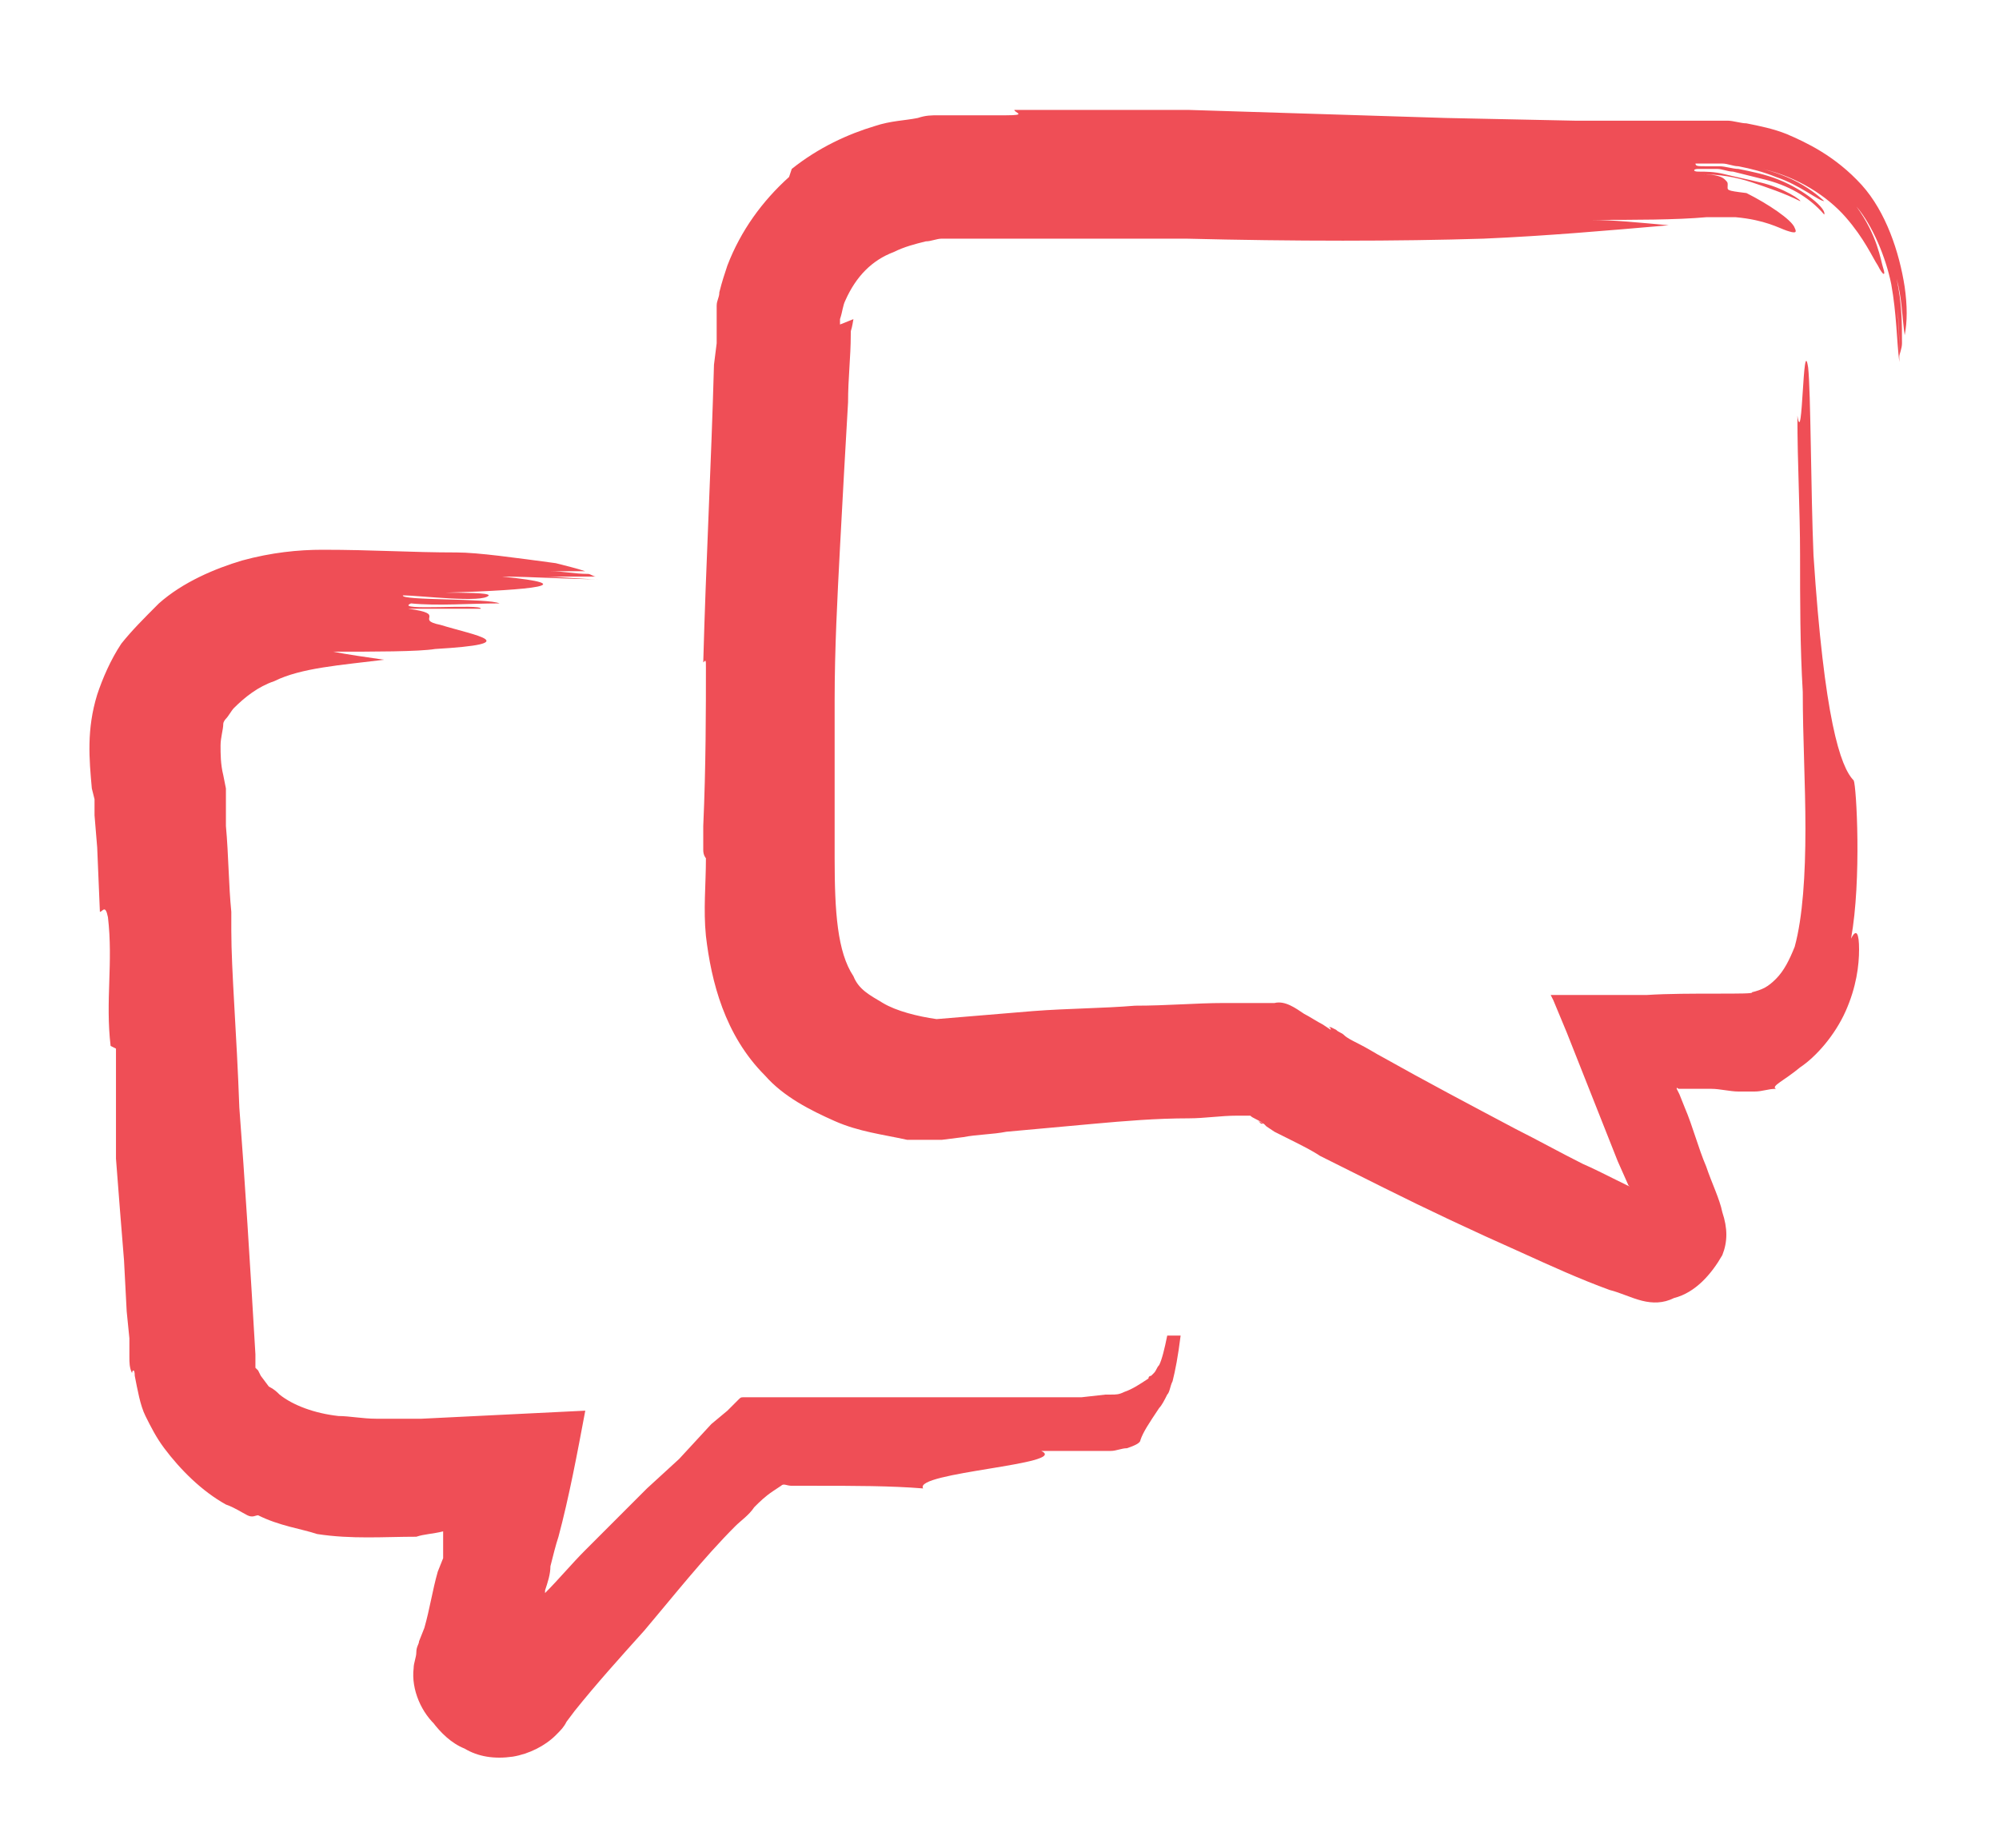 <svg width="66" height="61" viewBox="0 0 66 61" fill="none" xmlns="http://www.w3.org/2000/svg">
<path d="M38.538 44.093C38.449 44.536 38.361 44.89 38.272 45.067C38.184 45.156 38.184 45.244 38.095 45.333L38.006 45.421C38.006 45.421 37.918 45.421 37.918 45.51C37.652 45.687 37.387 45.864 37.121 45.953C36.944 46.041 36.855 46.041 36.678 46.041C36.59 46.041 36.501 46.041 36.413 46.041H36.324C36.324 46.041 36.324 46.041 36.413 46.041H36.501L35.704 46.13C33.934 46.13 32.163 46.13 30.392 46.13H27.558H25.965H24.548C24.459 46.13 24.459 46.13 24.371 46.218L24.282 46.307L24.017 46.572L23.485 47.015L22.423 48.166L21.36 49.14C20.652 49.849 20.032 50.468 19.324 51.177C18.881 51.619 18.439 52.151 17.996 52.593V52.505C18.084 52.239 18.173 51.974 18.173 51.708C18.262 51.354 18.35 50.999 18.439 50.734C18.793 49.406 19.058 47.989 19.324 46.572C17.553 46.661 15.782 46.749 13.923 46.838C13.657 46.838 13.392 46.838 13.126 46.838C12.949 46.838 12.683 46.838 12.418 46.838C11.975 46.838 11.532 46.749 11.178 46.749C10.381 46.661 9.673 46.395 9.23 46.041C9.142 45.953 9.053 45.864 8.876 45.776L8.61 45.421L8.522 45.244L8.433 45.156V45.067V44.713C8.256 41.703 8.079 38.869 7.902 36.567C7.814 34.088 7.637 32.051 7.637 30.723V30.104C7.548 29.218 7.548 28.244 7.459 27.27V26.562V26.031L7.371 25.588C7.282 25.234 7.282 24.88 7.282 24.614C7.282 24.348 7.371 24.083 7.371 23.906C7.371 23.817 7.459 23.729 7.459 23.729C7.548 23.64 7.637 23.463 7.725 23.374C8.079 23.02 8.522 22.666 9.053 22.489C9.939 22.046 11.267 21.958 12.683 21.781C12.064 21.692 11.444 21.604 11.001 21.515C12.329 21.515 13.834 21.515 14.366 21.426C17.376 21.249 15.694 20.984 14.543 20.63C13.657 20.453 14.808 20.275 13.48 20.098C14.454 20.098 14.897 20.098 15.871 20.098C15.96 19.921 12.949 20.187 13.569 19.921C14.454 20.01 15.517 19.921 16.491 19.921C16.137 19.744 13.215 19.833 13.303 19.656C13.835 19.656 15.96 19.921 16.137 19.656C16.137 19.567 15.251 19.567 14.72 19.567C17.642 19.479 19.235 19.301 16.579 19.036C17.553 19.036 18.793 19.124 19.767 19.124C19.235 19.124 18.439 19.036 17.996 19.036H19.678C19.59 19.036 19.501 18.947 19.413 18.947C18.97 18.947 18.616 18.859 18.173 18.859H19.324C19.058 18.77 18.704 18.682 18.35 18.593C17.022 18.416 15.782 18.239 15.074 18.239C13.569 18.239 12.329 18.15 10.647 18.15C9.85 18.15 8.965 18.239 7.991 18.505C7.105 18.77 6.043 19.213 5.246 19.921C4.715 20.453 4.36 20.807 4.006 21.249C3.652 21.781 3.386 22.4 3.209 22.932C2.855 24.083 2.944 25.057 3.032 26.031L3.121 26.385V26.65V26.916L3.209 27.979L3.298 30.104C3.386 30.104 3.475 29.838 3.564 30.281C3.741 31.786 3.475 33.026 3.652 34.531L3.829 34.619C3.829 35.77 3.829 37.01 3.829 38.249C3.918 39.401 4.006 40.551 4.095 41.614L4.183 43.296L4.272 44.182V44.624V44.802C4.272 44.979 4.272 45.156 4.36 45.333C4.36 45.244 4.449 45.156 4.449 45.421C4.538 45.864 4.626 46.395 4.803 46.749C4.98 47.104 5.157 47.458 5.423 47.812C5.954 48.52 6.663 49.229 7.459 49.671C7.725 49.76 7.991 49.937 8.168 50.026C8.345 50.114 8.433 50.026 8.522 50.026C9.23 50.38 9.939 50.468 10.47 50.645C11.621 50.822 12.683 50.734 13.746 50.734C14.011 50.645 14.277 50.645 14.631 50.557C14.631 50.645 14.631 50.822 14.631 50.999V51.265C14.631 51.354 14.631 51.354 14.631 51.442L14.454 51.885C14.277 52.505 14.189 53.124 14.011 53.744L13.835 54.187C13.835 54.276 13.746 54.364 13.746 54.541C13.746 54.718 13.657 54.895 13.657 55.072C13.569 55.781 13.923 56.578 14.454 57.02L14.277 56.843C14.543 57.197 14.897 57.552 15.34 57.729C15.782 57.994 16.314 58.083 16.933 57.994C17.465 57.906 17.996 57.64 18.35 57.286C18.527 57.109 18.616 57.02 18.704 56.843L18.97 56.489C19.678 55.604 20.475 54.718 21.272 53.833C22.246 52.682 23.22 51.442 24.282 50.38C24.459 50.203 24.725 50.026 24.902 49.76C25.079 49.583 25.256 49.406 25.522 49.229L25.788 49.052C25.876 48.963 25.965 49.052 26.142 49.052H26.939C28.178 49.052 29.418 49.052 30.48 49.14C30.126 48.609 35.35 48.343 34.376 47.901C34.642 47.901 34.996 47.901 35.262 47.901H35.704C35.881 47.901 36.059 47.901 36.059 47.901H36.147C36.236 47.901 36.501 47.901 36.678 47.901C36.855 47.901 37.032 47.812 37.21 47.812C37.475 47.723 37.652 47.635 37.652 47.546C37.741 47.281 37.918 47.015 38.272 46.484C38.361 46.395 38.449 46.218 38.538 46.041C38.626 45.953 38.626 45.776 38.715 45.598C38.803 45.244 38.892 44.802 38.98 44.093H38.538Z" fill="#EF4E56"/>
<path d="M33.49 3.629C33.49 3.718 33.932 3.806 33.224 3.806C32.958 3.806 32.693 3.806 32.427 3.806H31.984H31.807H31.719C31.719 3.806 31.542 3.806 31.453 3.806H31.807C31.542 3.806 31.453 3.806 31.365 3.806H31.011C30.745 3.806 30.568 3.806 30.302 3.895C29.859 3.984 29.417 3.984 28.885 4.161C28 4.426 27.026 4.869 26.141 5.577L26.052 5.843C25.167 6.64 24.458 7.614 24.016 8.765C23.927 9.03 23.838 9.296 23.75 9.65C23.75 9.827 23.662 9.916 23.662 10.093V10.447C23.662 10.536 23.662 10.447 23.662 10.536C23.662 10.536 23.662 10.624 23.662 10.713C23.662 10.801 23.662 10.89 23.662 10.978V11.333L23.573 12.041C23.484 15.317 23.307 18.593 23.219 21.869C23.307 21.78 23.307 21.78 23.307 22.046C23.307 23.374 23.307 25.322 23.219 27.27C23.219 27.536 23.219 27.801 23.219 28.067C23.219 28.244 23.307 28.333 23.307 28.333C23.307 29.218 23.219 30.015 23.307 30.9C23.484 32.406 23.927 34.176 25.255 35.505C25.875 36.213 26.76 36.656 27.557 37.01C28.354 37.364 29.151 37.453 29.948 37.63C30.125 37.63 30.391 37.63 30.568 37.63C30.745 37.63 31.011 37.63 31.099 37.63L31.807 37.541C32.25 37.453 32.781 37.453 33.224 37.364C34.198 37.275 35.172 37.187 36.146 37.098C37.12 37.01 38.182 36.921 39.245 36.921C39.776 36.921 40.307 36.833 40.839 36.833C41.016 36.833 41.104 36.833 41.281 36.833C41.37 36.921 41.458 36.921 41.724 37.098L41.547 37.01L41.636 37.098H41.724L41.813 37.187L42.078 37.364L42.609 37.63C42.964 37.807 43.318 37.984 43.583 38.161C44.292 38.515 45 38.869 45.708 39.223C47.125 39.932 48.63 40.64 50.224 41.348C51.198 41.791 52.172 42.234 53.146 42.588C53.5 42.676 53.854 42.853 54.209 42.942C54.563 43.031 54.917 43.031 55.271 42.853C55.979 42.676 56.511 42.057 56.865 41.437C57.042 40.994 57.042 40.551 56.865 40.02C56.776 39.578 56.511 39.046 56.334 38.515C56.068 37.895 55.891 37.187 55.625 36.567L55.448 36.124L55.359 35.947C55.359 35.859 55.359 35.947 55.448 35.947H55.537C55.891 35.947 56.156 35.947 56.511 35.947C56.776 35.947 57.13 36.036 57.396 36.036H57.573C57.662 36.036 57.839 36.036 57.927 36.036C58.193 36.036 58.37 35.947 58.636 35.947C58.459 35.859 58.901 35.682 59.432 35.239C59.964 34.885 60.584 34.176 60.938 33.38C61.292 32.583 61.38 31.874 61.38 31.343C61.38 30.812 61.292 30.635 61.115 30.989C61.469 29.041 61.292 25.942 61.203 25.765C60.761 25.322 60.229 23.728 59.875 18.327C59.787 16.202 59.787 12.926 59.698 12.129C59.521 10.978 59.521 14.874 59.344 13.723C59.344 15.317 59.432 16.822 59.432 18.327C59.432 19.833 59.432 21.338 59.521 22.843C59.521 24.348 59.609 25.853 59.609 27.359C59.609 28.864 59.521 30.281 59.255 31.255C59.078 31.697 58.901 32.051 58.636 32.317C58.37 32.583 58.193 32.671 57.839 32.76C58.016 32.848 55.714 32.76 54.386 32.848H52.084H51.552H51.287H51.198L51.287 33.025L51.729 34.088L53.412 38.338L53.766 39.135C53.766 39.135 53.766 39.223 53.766 39.135C54.031 39.312 52.88 38.692 52.261 38.426C51.552 38.072 50.755 37.63 50.047 37.275C48.542 36.478 47.037 35.682 45.62 34.885C45.443 34.796 45.177 34.619 44.823 34.442C44.646 34.353 44.469 34.265 44.38 34.176C44.292 34.088 44.203 34.088 44.115 33.999L43.938 33.911H43.849C43.849 33.911 43.938 33.911 43.938 33.999L43.672 33.822C43.495 33.734 43.229 33.557 43.052 33.468C42.786 33.291 42.432 33.025 42.078 33.114C41.547 33.114 41.016 33.114 40.396 33.114C39.511 33.114 38.536 33.202 37.474 33.202C36.411 33.291 35.261 33.291 34.109 33.38C33.047 33.468 31.984 33.557 30.922 33.645C30.302 33.557 29.594 33.38 29.151 33.114C28.708 32.848 28.354 32.671 28.177 32.228C27.646 31.432 27.557 30.104 27.557 28.333C27.557 26.562 27.557 24.88 27.557 23.109C27.557 21.426 27.646 19.744 27.734 18.062C27.823 16.379 27.912 14.786 28 13.28C28 12.484 28.089 11.775 28.089 11.067C28.089 10.801 28.089 11.067 28.177 10.536C27.734 10.713 27.734 10.713 27.734 10.713V10.536C27.823 10.27 27.823 10.093 27.912 9.916C28.266 9.119 28.797 8.588 29.505 8.322C29.859 8.145 30.214 8.056 30.568 7.968C30.745 7.968 30.922 7.879 31.099 7.879C31.188 7.879 31.276 7.879 31.365 7.879C31.453 7.879 31.63 7.879 31.453 7.879H31.807C32.073 7.879 32.25 7.879 32.427 7.879H33.312C35.083 7.879 37.031 7.879 38.979 7.879H39.156C42.698 7.968 46.151 7.968 48.984 7.879C51.021 7.791 53.057 7.614 55.094 7.437C54.12 7.348 53.234 7.26 52.526 7.26C53.943 7.26 55.359 7.26 56.334 7.171H56.422C56.422 7.171 56.688 7.171 56.865 7.171C57.042 7.171 57.13 7.171 57.307 7.171C58.281 7.26 58.724 7.525 58.99 7.614C59.255 7.702 59.344 7.702 59.255 7.525C59.167 7.26 58.37 6.728 57.662 6.374C56.953 6.286 57.042 6.286 57.042 6.109C57.042 6.02 57.042 6.02 56.953 5.931C56.865 5.843 56.688 5.754 56.156 5.754C56.156 5.754 56.068 5.754 55.979 5.754H56.156C56.776 5.754 57.307 5.843 57.839 6.02C58.37 6.197 58.901 6.374 59.432 6.64C59.521 6.64 58.901 6.197 58.104 6.02C57.75 5.931 57.307 5.843 56.953 5.754C56.599 5.666 56.334 5.666 56.068 5.666C55.891 5.666 55.891 5.577 56.068 5.577C56.334 5.577 56.511 5.577 56.688 5.577C56.865 5.577 57.042 5.666 57.219 5.666C57.573 5.754 57.927 5.843 58.281 5.931C58.99 6.109 59.698 6.463 60.229 7.083C60.318 6.905 59.609 6.286 58.724 5.931C58.281 5.754 57.839 5.666 57.396 5.577C57.219 5.577 56.953 5.489 56.776 5.489C56.688 5.489 56.599 5.489 56.511 5.489C56.422 5.489 56.334 5.489 56.245 5.489H56.334C56.068 5.489 55.979 5.489 55.979 5.4C56.068 5.4 56.156 5.4 56.334 5.4H56.245C56.334 5.4 56.422 5.4 56.599 5.4C56.688 5.4 56.776 5.4 56.865 5.4C57.042 5.4 57.219 5.489 57.396 5.489C57.839 5.577 58.193 5.666 58.636 5.843C59.432 6.109 60.052 6.64 60.229 6.64C60.229 6.64 59.964 6.374 59.521 6.109C59.078 5.843 58.547 5.666 58.193 5.577C59.344 5.843 60.318 6.463 60.938 7.171C61.557 7.879 61.823 8.499 62 8.765C62.177 9.119 62.266 9.119 62.177 8.853C62.089 8.588 62 7.791 61.292 6.817C61.823 7.437 62.266 8.499 62.443 9.385C62.62 10.359 62.62 11.244 62.709 11.952C62.709 11.244 62.709 9.916 62.443 9.119C62.709 10.093 62.709 10.978 62.709 11.775C62.709 11.687 62.797 11.51 62.797 11.333C62.797 10.713 62.797 10.004 62.62 9.208C62.797 9.827 62.797 10.447 62.886 11.067C62.974 10.624 62.974 10.093 62.886 9.473C62.709 8.322 62.266 6.994 61.469 6.109C60.584 5.135 59.609 4.692 58.99 4.426C58.547 4.249 58.104 4.161 57.662 4.072C57.484 4.072 57.219 3.984 57.042 3.984H56.688C56.688 3.984 56.511 3.984 56.422 3.984H56.068H56.245H51.995L47.745 3.895C44.912 3.806 42.078 3.718 39.245 3.629H39.422H39.245H39.068H38.891H38.536H37.828H36.411H33.49Z" fill="#EF4E56"/>
</svg>
